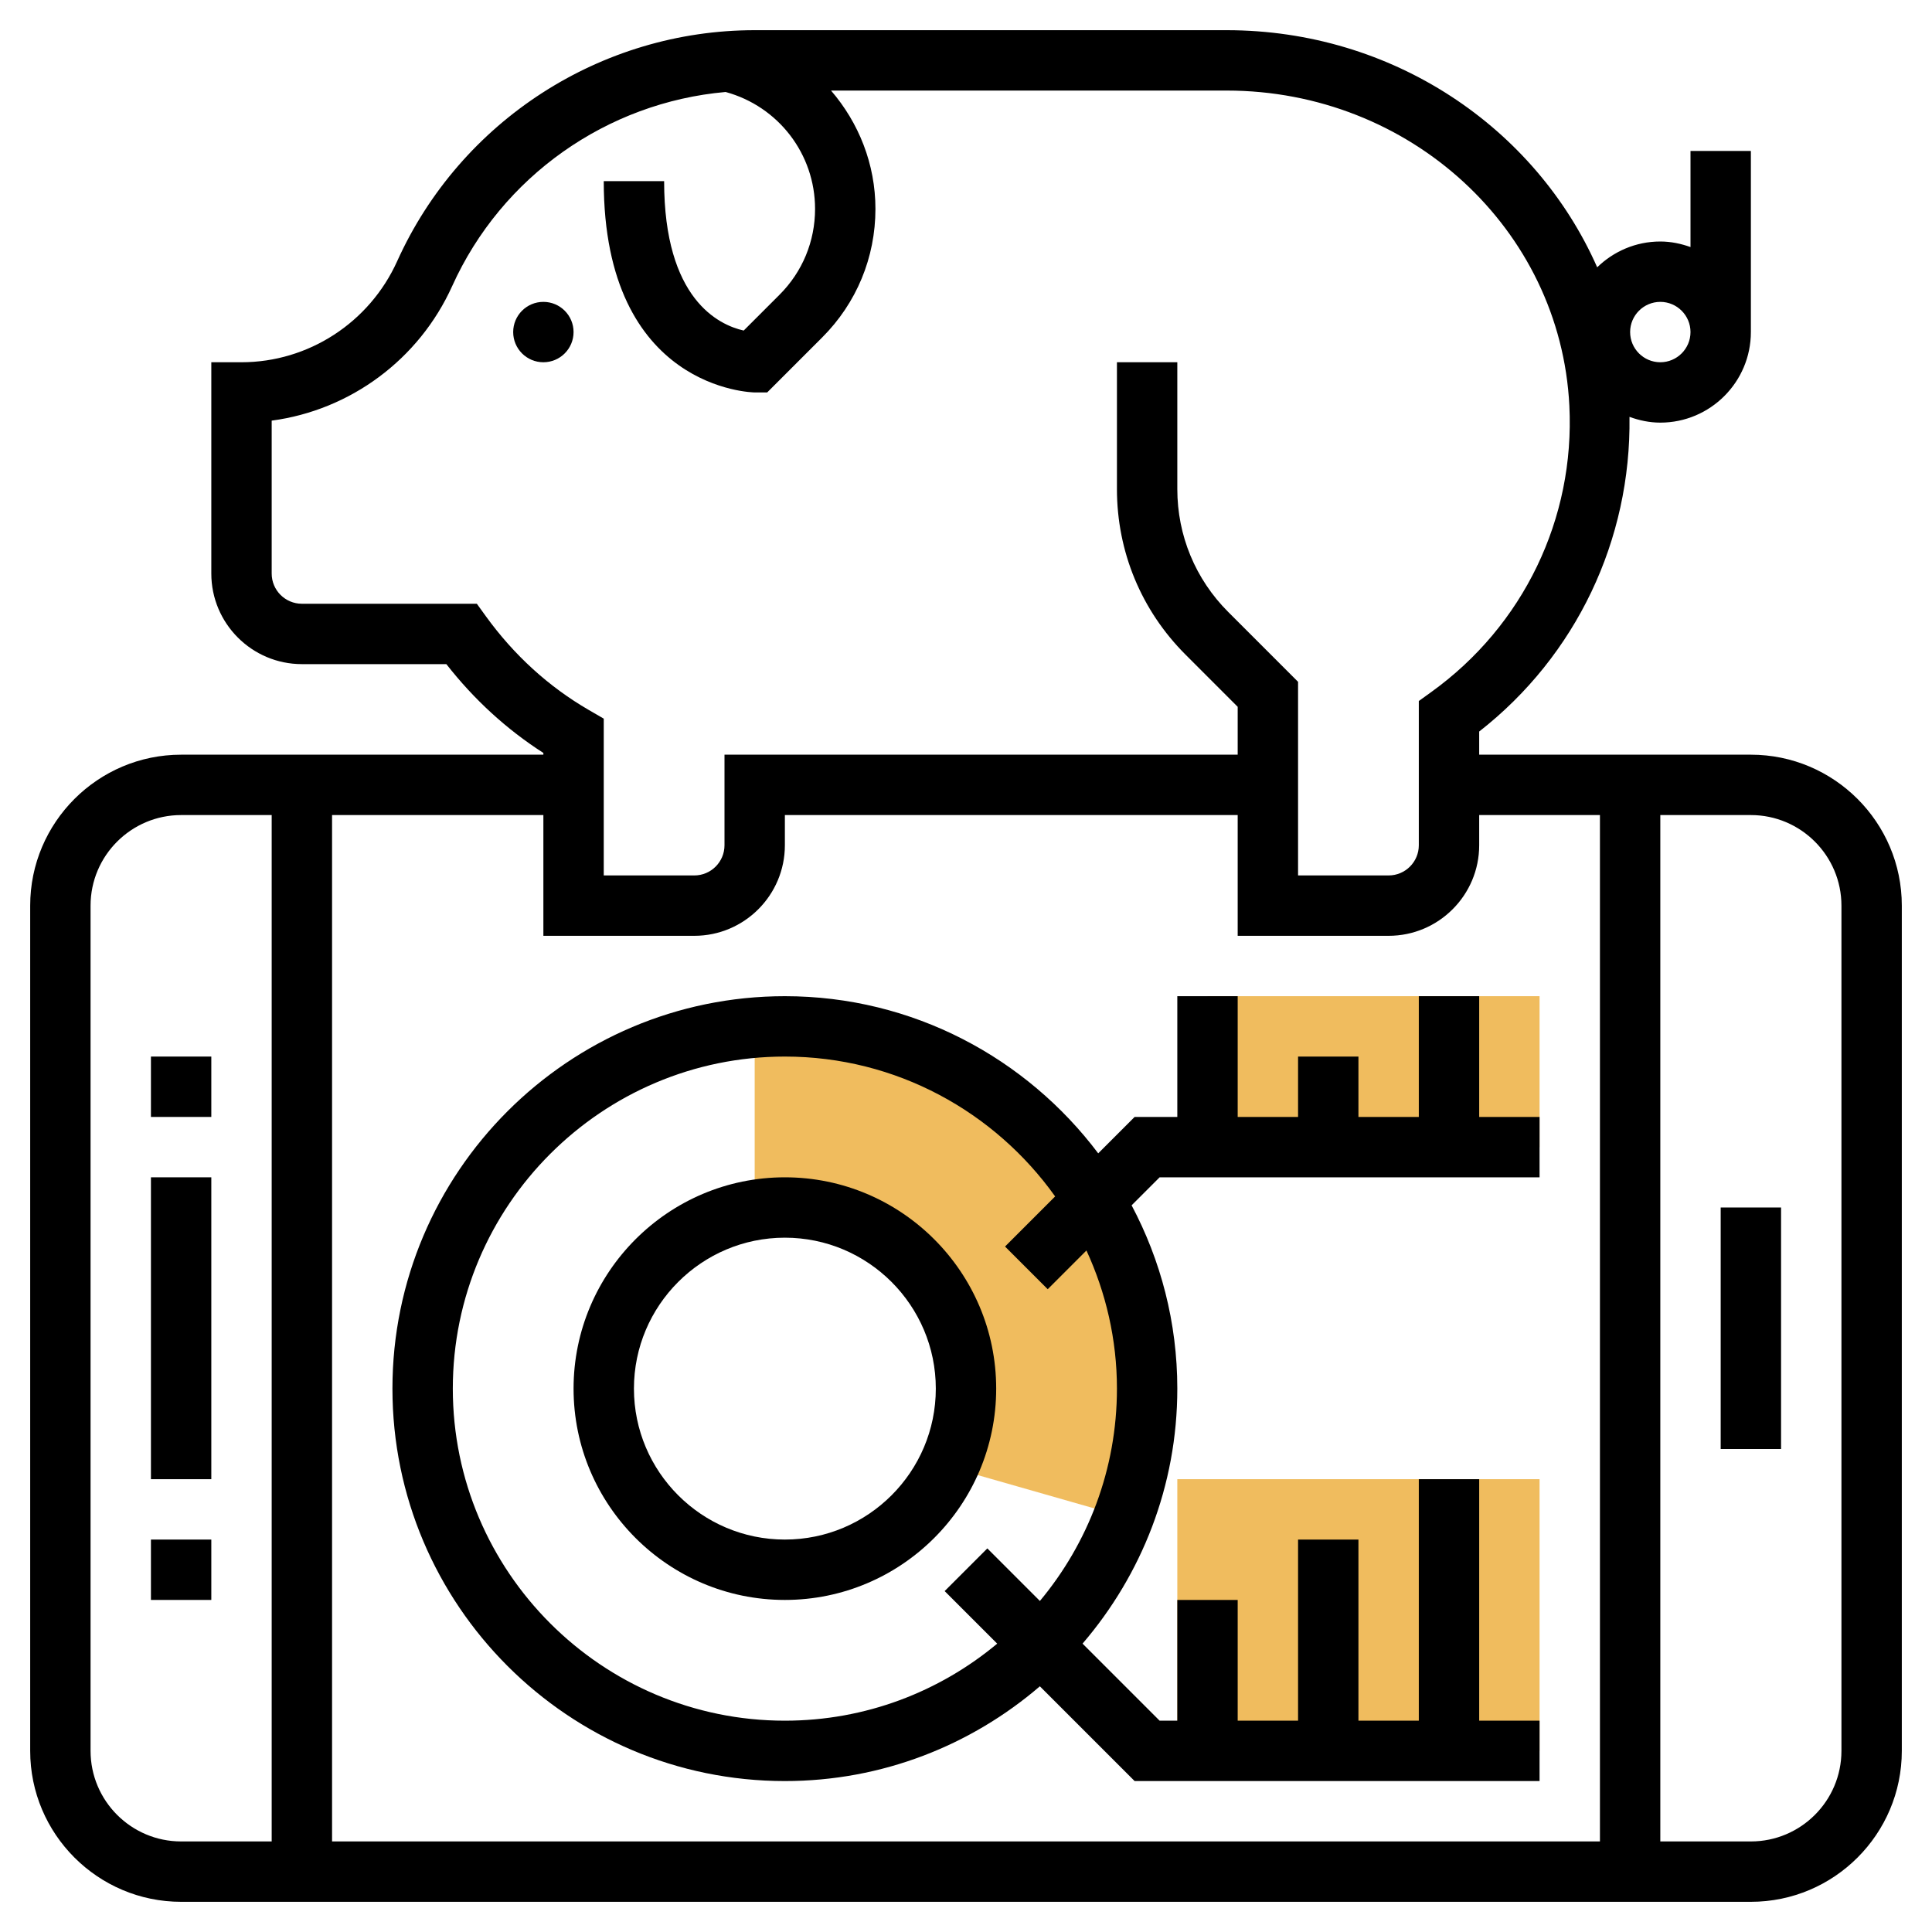 <?xml version="1.0" encoding="iso-8859-1"?>
<!-- Generator: Adobe Illustrator 22.1.0, SVG Export Plug-In . SVG Version: 6.00 Build 0)  -->
<svg xmlns="http://www.w3.org/2000/svg" xmlns:xlink="http://www.w3.org/1999/xlink" version="1.1" id="Layer_1_1_" x="0px" y="0px" viewBox="0 0 64 64" style="enable-background:new 0 0 64 64;" xml:space="preserve" width="512" height="512">
<g>
	<path style="fill:#F0BC5E;" d="M26,34c-0.338,0-0.669,0.023-1,0.05v6.039c0.326-0.055,0.659-0.09,1-0.09c3.314,0,6,2.686,6,6   c0,0.927-0.216,1.801-0.592,2.585l5.805,1.659C37.714,48.922,38,47.496,38,46C38,39.373,32.627,34,26,34z"/>
	<rect x="40" y="33" style="fill:#F0BC5E;" width="11" height="5"/>
	<rect x="39" y="49" style="fill:#F0BC5E;" width="12" height="9"/>
	<g>
		<circle cx="18" cy="11" r="1"/>
		<rect x="5" y="39" width="2" height="10"/>
		<rect x="5" y="35" width="2" height="2"/>
		<rect x="5" y="51" width="2" height="2"/>
		<rect x="57" y="40" width="2" height="8"/>
		<path d="M58,25h-9v-0.767c3.216-2.514,5.035-6.35,4.979-10.424C54.299,13.926,54.64,14,55,14c1.654,0,3-1.346,3-3V5h-2v3.184    C55.686,8.072,55.352,8,55,8c-0.813,0-1.55,0.328-2.091,0.855C50.861,4.219,46.131,1,40.633,1H25    c-5.098,0-9.747,3.005-11.844,7.654C12.238,10.687,10.215,12,8,12H7v7c0,1.654,1.346,3,3,3h4.786    c0.917,1.173,1.995,2.16,3.214,2.942V25H6c-2.757,0-5,2.243-5,5v28c0,2.757,2.243,5,5,5h52c2.757,0,5-2.243,5-5V30    C63,27.243,60.757,25,58,25z M55,10c0.551,0,1,0.448,1,1s-0.449,1-1,1s-1-0.448-1-1S54.449,10,55,10z M16.095,20.414L15.796,20H10    c-0.551,0-1-0.448-1-1v-5.066c2.596-0.345,4.878-2.018,5.979-4.457c1.642-3.639,5.131-6.083,9.058-6.43    C25.785,3.525,27,5.102,27,6.92c0,1.074-0.418,2.085-1.178,2.844l-1.186,1.186C23.809,10.764,22,9.91,22,6h-2c0,6.92,4.95,7,5,7    h0.414l1.822-1.822C28.374,10.041,29,8.529,29,6.92c0-1.486-0.554-2.856-1.471-3.92h13.104c6.074,0,11.061,4.585,11.354,10.438    c0.187,3.742-1.522,7.288-4.571,9.484L47,23.222V28c0,0.552-0.449,1-1,1h-3v-3v-1v-2.414l-2.314-2.314    C39.599,19.185,39,17.739,39,16.201V12h-2v4.201c0,2.072,0.807,4.02,2.272,5.484L41,23.414V25H24v3c0,0.552-0.449,1-1,1h-3v-5.194    l-0.499-0.289C18.175,22.748,17.029,21.704,16.095,20.414z M23,31c1.654,0,3-1.346,3-3v-1h15v4h5c1.654,0,3-1.346,3-3v-1h4v34H11    V27h7v4H23z M3,58V30c0-1.654,1.346-3,3-3h3v34H6C4.346,61,3,59.654,3,58z M61,58c0,1.654-1.346,3-3,3h-3V27h3    c1.654,0,3,1.346,3,3V58z"/>
		<path d="M13,46c0,7.168,5.832,13,13,13c3.225,0,6.173-1.187,8.447-3.139L37.586,59H51v-2h-2v-8h-2v8h-2v-6h-2v6h-2v-4h-2v4h-0.586    l-2.553-2.553C37.813,52.173,39,49.225,39,46c0-2.193-0.551-4.258-1.514-6.072L38.414,39H51v-2h-2v-4h-2v4h-2v-2h-2v2h-2v-4h-2v4    h-1.414l-1.206,1.206C34.006,35.052,30.243,33,26,33C18.832,33,13,38.832,13,46z M26,35c3.692,0,6.957,1.834,8.953,4.633    l-1.66,1.66l1.414,1.414l1.283-1.283C36.632,42.819,37,44.366,37,46c0,2.673-0.961,5.125-2.552,7.034l-1.741-1.741l-1.414,1.414    l1.741,1.741C31.125,56.039,28.673,57,26,57c-6.065,0-11-4.935-11-11S19.935,35,26,35z"/>
		<path d="M26,53c3.86,0,7-3.141,7-7s-3.14-7-7-7s-7,3.141-7,7S22.14,53,26,53z M26,41c2.757,0,5,2.243,5,5s-2.243,5-5,5    s-5-2.243-5-5S23.243,41,26,41z"/>
	</g>
</g>
</svg>
